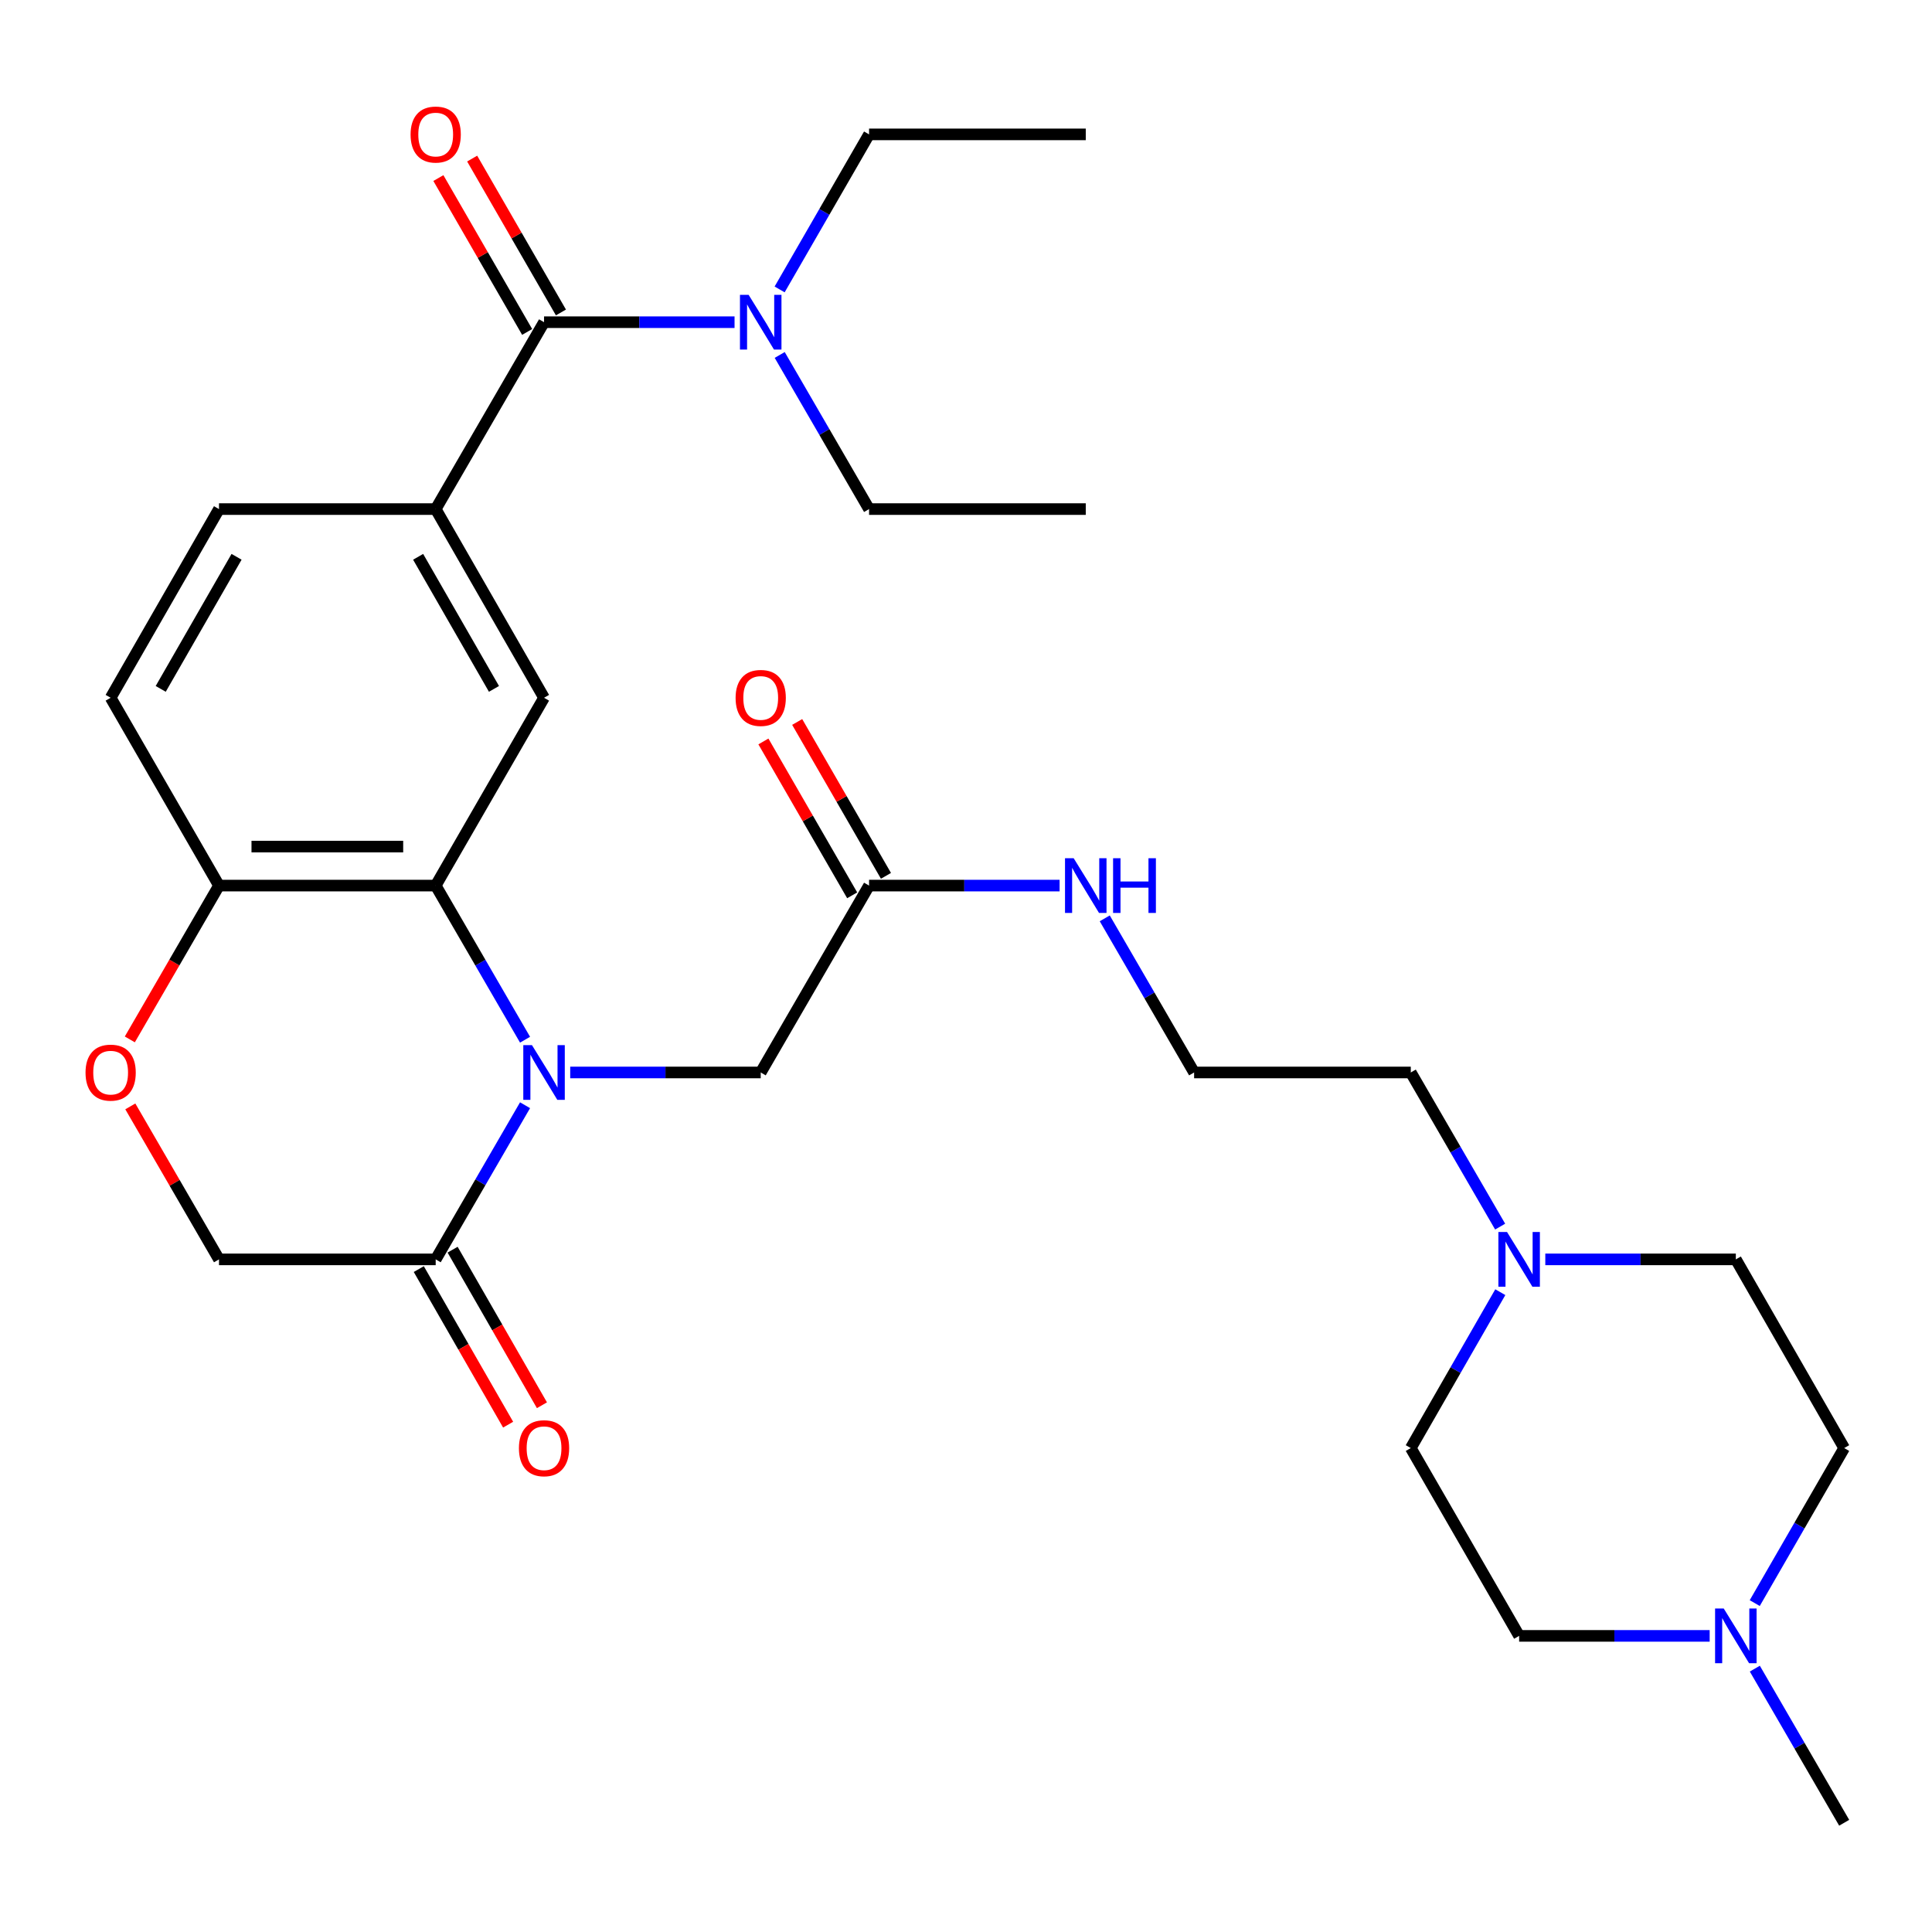 <?xml version='1.0' encoding='iso-8859-1'?>
<svg version='1.1' baseProfile='full'
              xmlns='http://www.w3.org/2000/svg'
                      xmlns:rdkit='http://www.rdkit.org/xml'
                      xmlns:xlink='http://www.w3.org/1999/xlink'
                  xml:space='preserve'
width='1000px' height='1000px' viewBox='0 0 1000 1000'>
<!-- END OF HEADER -->
<rect style='opacity:1.0;fill:#FFFFFF;stroke:none' width='1000' height='1000' x='0' y='0'> </rect>
<path class='bond-0' d='M 271.765,538.154 L 248.64,498.266' style='fill:none;fill-rule:evenodd;stroke:#0000FF;stroke-width:6px;stroke-linecap:butt;stroke-linejoin:miter;stroke-opacity:1' />
<path class='bond-0' d='M 248.64,498.266 L 225.514,458.378' style='fill:none;fill-rule:evenodd;stroke:#000000;stroke-width:6px;stroke-linecap:butt;stroke-linejoin:miter;stroke-opacity:1' />
<path class='bond-1' d='M 271.766,572.065 L 248.64,611.959' style='fill:none;fill-rule:evenodd;stroke:#0000FF;stroke-width:6px;stroke-linecap:butt;stroke-linejoin:miter;stroke-opacity:1' />
<path class='bond-1' d='M 248.64,611.959 L 225.514,651.852' style='fill:none;fill-rule:evenodd;stroke:#000000;stroke-width:6px;stroke-linecap:butt;stroke-linejoin:miter;stroke-opacity:1' />
<path class='bond-7' d='M 295.139,555.109 L 344.442,555.109' style='fill:none;fill-rule:evenodd;stroke:#0000FF;stroke-width:6px;stroke-linecap:butt;stroke-linejoin:miter;stroke-opacity:1' />
<path class='bond-7' d='M 344.442,555.109 L 393.746,555.109' style='fill:none;fill-rule:evenodd;stroke:#000000;stroke-width:6px;stroke-linecap:butt;stroke-linejoin:miter;stroke-opacity:1' />
<path class='bond-4' d='M 225.514,458.378 L 281.595,361.164' style='fill:none;fill-rule:evenodd;stroke:#000000;stroke-width:6px;stroke-linecap:butt;stroke-linejoin:miter;stroke-opacity:1' />
<path class='bond-6' d='M 225.514,458.378 L 113.352,458.378' style='fill:none;fill-rule:evenodd;stroke:#000000;stroke-width:6px;stroke-linecap:butt;stroke-linejoin:miter;stroke-opacity:1' />
<path class='bond-6' d='M 208.69,438.192 L 130.176,438.192' style='fill:none;fill-rule:evenodd;stroke:#000000;stroke-width:6px;stroke-linecap:butt;stroke-linejoin:miter;stroke-opacity:1' />
<path class='bond-12' d='M 225.514,651.852 L 113.352,651.852' style='fill:none;fill-rule:evenodd;stroke:#000000;stroke-width:6px;stroke-linecap:butt;stroke-linejoin:miter;stroke-opacity:1' />
<path class='bond-14' d='M 216.762,656.878 L 239.882,697.142' style='fill:none;fill-rule:evenodd;stroke:#000000;stroke-width:6px;stroke-linecap:butt;stroke-linejoin:miter;stroke-opacity:1' />
<path class='bond-14' d='M 239.882,697.142 L 263.003,737.405' style='fill:none;fill-rule:evenodd;stroke:#FF0000;stroke-width:6px;stroke-linecap:butt;stroke-linejoin:miter;stroke-opacity:1' />
<path class='bond-14' d='M 234.266,646.826 L 257.387,687.09' style='fill:none;fill-rule:evenodd;stroke:#000000;stroke-width:6px;stroke-linecap:butt;stroke-linejoin:miter;stroke-opacity:1' />
<path class='bond-14' d='M 257.387,687.09 L 280.507,727.353' style='fill:none;fill-rule:evenodd;stroke:#FF0000;stroke-width:6px;stroke-linecap:butt;stroke-linejoin:miter;stroke-opacity:1' />
<path class='bond-2' d='M 281.595,166.77 L 225.514,263.501' style='fill:none;fill-rule:evenodd;stroke:#000000;stroke-width:6px;stroke-linecap:butt;stroke-linejoin:miter;stroke-opacity:1' />
<path class='bond-11' d='M 281.595,166.77 L 330.899,166.77' style='fill:none;fill-rule:evenodd;stroke:#000000;stroke-width:6px;stroke-linecap:butt;stroke-linejoin:miter;stroke-opacity:1' />
<path class='bond-11' d='M 330.899,166.77 L 380.202,166.77' style='fill:none;fill-rule:evenodd;stroke:#0000FF;stroke-width:6px;stroke-linecap:butt;stroke-linejoin:miter;stroke-opacity:1' />
<path class='bond-13' d='M 290.337,161.726 L 267.363,121.902' style='fill:none;fill-rule:evenodd;stroke:#000000;stroke-width:6px;stroke-linecap:butt;stroke-linejoin:miter;stroke-opacity:1' />
<path class='bond-13' d='M 267.363,121.902 L 244.39,82.078' style='fill:none;fill-rule:evenodd;stroke:#FF0000;stroke-width:6px;stroke-linecap:butt;stroke-linejoin:miter;stroke-opacity:1' />
<path class='bond-13' d='M 272.853,171.813 L 249.879,131.989' style='fill:none;fill-rule:evenodd;stroke:#000000;stroke-width:6px;stroke-linecap:butt;stroke-linejoin:miter;stroke-opacity:1' />
<path class='bond-13' d='M 249.879,131.989 L 226.905,92.165' style='fill:none;fill-rule:evenodd;stroke:#FF0000;stroke-width:6px;stroke-linecap:butt;stroke-linejoin:miter;stroke-opacity:1' />
<path class='bond-3' d='M 225.514,263.501 L 281.595,361.164' style='fill:none;fill-rule:evenodd;stroke:#000000;stroke-width:6px;stroke-linecap:butt;stroke-linejoin:miter;stroke-opacity:1' />
<path class='bond-3' d='M 216.422,288.202 L 255.678,356.566' style='fill:none;fill-rule:evenodd;stroke:#000000;stroke-width:6px;stroke-linecap:butt;stroke-linejoin:miter;stroke-opacity:1' />
<path class='bond-31' d='M 225.514,263.501 L 113.352,263.501' style='fill:none;fill-rule:evenodd;stroke:#000000;stroke-width:6px;stroke-linecap:butt;stroke-linejoin:miter;stroke-opacity:1' />
<path class='bond-5' d='M 67.448,572.665 L 90.4,612.259' style='fill:none;fill-rule:evenodd;stroke:#FF0000;stroke-width:6px;stroke-linecap:butt;stroke-linejoin:miter;stroke-opacity:1' />
<path class='bond-5' d='M 90.4,612.259 L 113.352,651.852' style='fill:none;fill-rule:evenodd;stroke:#000000;stroke-width:6px;stroke-linecap:butt;stroke-linejoin:miter;stroke-opacity:1' />
<path class='bond-30' d='M 67.194,537.994 L 90.273,498.186' style='fill:none;fill-rule:evenodd;stroke:#FF0000;stroke-width:6px;stroke-linecap:butt;stroke-linejoin:miter;stroke-opacity:1' />
<path class='bond-30' d='M 90.273,498.186 L 113.352,458.378' style='fill:none;fill-rule:evenodd;stroke:#000000;stroke-width:6px;stroke-linecap:butt;stroke-linejoin:miter;stroke-opacity:1' />
<path class='bond-17' d='M 113.352,458.378 L 57.271,361.164' style='fill:none;fill-rule:evenodd;stroke:#000000;stroke-width:6px;stroke-linecap:butt;stroke-linejoin:miter;stroke-opacity:1' />
<path class='bond-10' d='M 393.746,555.109 L 449.827,458.378' style='fill:none;fill-rule:evenodd;stroke:#000000;stroke-width:6px;stroke-linecap:butt;stroke-linejoin:miter;stroke-opacity:1' />
<path class='bond-8' d='M 776.473,634.897 L 753.347,595.003' style='fill:none;fill-rule:evenodd;stroke:#0000FF;stroke-width:6px;stroke-linecap:butt;stroke-linejoin:miter;stroke-opacity:1' />
<path class='bond-8' d='M 753.347,595.003 L 730.221,555.109' style='fill:none;fill-rule:evenodd;stroke:#000000;stroke-width:6px;stroke-linecap:butt;stroke-linejoin:miter;stroke-opacity:1' />
<path class='bond-21' d='M 776.554,668.828 L 753.388,709.171' style='fill:none;fill-rule:evenodd;stroke:#0000FF;stroke-width:6px;stroke-linecap:butt;stroke-linejoin:miter;stroke-opacity:1' />
<path class='bond-21' d='M 753.388,709.171 L 730.221,749.515' style='fill:none;fill-rule:evenodd;stroke:#000000;stroke-width:6px;stroke-linecap:butt;stroke-linejoin:miter;stroke-opacity:1' />
<path class='bond-22' d='M 799.846,651.852 L 849.155,651.852' style='fill:none;fill-rule:evenodd;stroke:#0000FF;stroke-width:6px;stroke-linecap:butt;stroke-linejoin:miter;stroke-opacity:1' />
<path class='bond-22' d='M 849.155,651.852 L 898.464,651.852' style='fill:none;fill-rule:evenodd;stroke:#000000;stroke-width:6px;stroke-linecap:butt;stroke-linejoin:miter;stroke-opacity:1' />
<path class='bond-9' d='M 908.252,829.763 L 931.399,789.639' style='fill:none;fill-rule:evenodd;stroke:#0000FF;stroke-width:6px;stroke-linecap:butt;stroke-linejoin:miter;stroke-opacity:1' />
<path class='bond-9' d='M 931.399,789.639 L 954.545,749.515' style='fill:none;fill-rule:evenodd;stroke:#000000;stroke-width:6px;stroke-linecap:butt;stroke-linejoin:miter;stroke-opacity:1' />
<path class='bond-25' d='M 908.294,863.684 L 931.42,903.572' style='fill:none;fill-rule:evenodd;stroke:#0000FF;stroke-width:6px;stroke-linecap:butt;stroke-linejoin:miter;stroke-opacity:1' />
<path class='bond-25' d='M 931.42,903.572 L 954.545,943.46' style='fill:none;fill-rule:evenodd;stroke:#000000;stroke-width:6px;stroke-linecap:butt;stroke-linejoin:miter;stroke-opacity:1' />
<path class='bond-32' d='M 884.92,846.729 L 835.611,846.729' style='fill:none;fill-rule:evenodd;stroke:#0000FF;stroke-width:6px;stroke-linecap:butt;stroke-linejoin:miter;stroke-opacity:1' />
<path class='bond-32' d='M 835.611,846.729 L 786.302,846.729' style='fill:none;fill-rule:evenodd;stroke:#000000;stroke-width:6px;stroke-linecap:butt;stroke-linejoin:miter;stroke-opacity:1' />
<path class='bond-16' d='M 458.569,453.334 L 435.595,413.51' style='fill:none;fill-rule:evenodd;stroke:#000000;stroke-width:6px;stroke-linecap:butt;stroke-linejoin:miter;stroke-opacity:1' />
<path class='bond-16' d='M 435.595,413.51 L 412.622,373.686' style='fill:none;fill-rule:evenodd;stroke:#FF0000;stroke-width:6px;stroke-linecap:butt;stroke-linejoin:miter;stroke-opacity:1' />
<path class='bond-16' d='M 441.085,463.421 L 418.111,423.597' style='fill:none;fill-rule:evenodd;stroke:#000000;stroke-width:6px;stroke-linecap:butt;stroke-linejoin:miter;stroke-opacity:1' />
<path class='bond-16' d='M 418.111,423.597 L 395.137,383.773' style='fill:none;fill-rule:evenodd;stroke:#FF0000;stroke-width:6px;stroke-linecap:butt;stroke-linejoin:miter;stroke-opacity:1' />
<path class='bond-18' d='M 449.827,458.378 L 499.136,458.378' style='fill:none;fill-rule:evenodd;stroke:#000000;stroke-width:6px;stroke-linecap:butt;stroke-linejoin:miter;stroke-opacity:1' />
<path class='bond-18' d='M 499.136,458.378 L 548.445,458.378' style='fill:none;fill-rule:evenodd;stroke:#0000FF;stroke-width:6px;stroke-linecap:butt;stroke-linejoin:miter;stroke-opacity:1' />
<path class='bond-26' d='M 403.533,149.804 L 426.68,109.68' style='fill:none;fill-rule:evenodd;stroke:#0000FF;stroke-width:6px;stroke-linecap:butt;stroke-linejoin:miter;stroke-opacity:1' />
<path class='bond-26' d='M 426.68,109.68 L 449.827,69.556' style='fill:none;fill-rule:evenodd;stroke:#000000;stroke-width:6px;stroke-linecap:butt;stroke-linejoin:miter;stroke-opacity:1' />
<path class='bond-27' d='M 403.576,183.725 L 426.701,223.613' style='fill:none;fill-rule:evenodd;stroke:#0000FF;stroke-width:6px;stroke-linecap:butt;stroke-linejoin:miter;stroke-opacity:1' />
<path class='bond-27' d='M 426.701,223.613 L 449.827,263.501' style='fill:none;fill-rule:evenodd;stroke:#000000;stroke-width:6px;stroke-linecap:butt;stroke-linejoin:miter;stroke-opacity:1' />
<path class='bond-15' d='M 113.352,263.501 L 57.271,361.164' style='fill:none;fill-rule:evenodd;stroke:#000000;stroke-width:6px;stroke-linecap:butt;stroke-linejoin:miter;stroke-opacity:1' />
<path class='bond-15' d='M 122.444,288.202 L 83.187,356.566' style='fill:none;fill-rule:evenodd;stroke:#000000;stroke-width:6px;stroke-linecap:butt;stroke-linejoin:miter;stroke-opacity:1' />
<path class='bond-23' d='M 571.819,475.333 L 594.945,515.221' style='fill:none;fill-rule:evenodd;stroke:#0000FF;stroke-width:6px;stroke-linecap:butt;stroke-linejoin:miter;stroke-opacity:1' />
<path class='bond-23' d='M 594.945,515.221 L 618.07,555.109' style='fill:none;fill-rule:evenodd;stroke:#000000;stroke-width:6px;stroke-linecap:butt;stroke-linejoin:miter;stroke-opacity:1' />
<path class='bond-19' d='M 786.302,846.729 L 730.221,749.515' style='fill:none;fill-rule:evenodd;stroke:#000000;stroke-width:6px;stroke-linecap:butt;stroke-linejoin:miter;stroke-opacity:1' />
<path class='bond-20' d='M 954.545,749.515 L 898.464,651.852' style='fill:none;fill-rule:evenodd;stroke:#000000;stroke-width:6px;stroke-linecap:butt;stroke-linejoin:miter;stroke-opacity:1' />
<path class='bond-24' d='M 618.07,555.109 L 730.221,555.109' style='fill:none;fill-rule:evenodd;stroke:#000000;stroke-width:6px;stroke-linecap:butt;stroke-linejoin:miter;stroke-opacity:1' />
<path class='bond-28' d='M 449.827,69.556 L 561.989,69.556' style='fill:none;fill-rule:evenodd;stroke:#000000;stroke-width:6px;stroke-linecap:butt;stroke-linejoin:miter;stroke-opacity:1' />
<path class='bond-29' d='M 449.827,263.501 L 561.989,263.501' style='fill:none;fill-rule:evenodd;stroke:#000000;stroke-width:6px;stroke-linecap:butt;stroke-linejoin:miter;stroke-opacity:1' />
<path  class='atom-0' d='M 275.335 540.949
L 284.615 555.949
Q 285.535 557.429, 287.015 560.109
Q 288.495 562.789, 288.575 562.949
L 288.575 540.949
L 292.335 540.949
L 292.335 569.269
L 288.455 569.269
L 278.495 552.869
Q 277.335 550.949, 276.095 548.749
Q 274.895 546.549, 274.535 545.869
L 274.535 569.269
L 270.855 569.269
L 270.855 540.949
L 275.335 540.949
' fill='#0000FF'/>
<path  class='atom-6' d='M 44.271 555.189
Q 44.271 548.389, 47.631 544.589
Q 50.991 540.789, 57.271 540.789
Q 63.551 540.789, 66.911 544.589
Q 70.271 548.389, 70.271 555.189
Q 70.271 562.069, 66.871 565.989
Q 63.471 569.869, 57.271 569.869
Q 51.031 569.869, 47.631 565.989
Q 44.271 562.109, 44.271 555.189
M 57.271 566.669
Q 61.591 566.669, 63.911 563.789
Q 66.271 560.869, 66.271 555.189
Q 66.271 549.629, 63.911 546.829
Q 61.591 543.989, 57.271 543.989
Q 52.951 543.989, 50.591 546.789
Q 48.271 549.589, 48.271 555.189
Q 48.271 560.909, 50.591 563.789
Q 52.951 566.669, 57.271 566.669
' fill='#FF0000'/>
<path  class='atom-9' d='M 780.042 637.692
L 789.322 652.692
Q 790.242 654.172, 791.722 656.852
Q 793.202 659.532, 793.282 659.692
L 793.282 637.692
L 797.042 637.692
L 797.042 666.012
L 793.162 666.012
L 783.202 649.612
Q 782.042 647.692, 780.802 645.492
Q 779.602 643.292, 779.242 642.612
L 779.242 666.012
L 775.562 666.012
L 775.562 637.692
L 780.042 637.692
' fill='#0000FF'/>
<path  class='atom-10' d='M 892.204 832.569
L 901.484 847.569
Q 902.404 849.049, 903.884 851.729
Q 905.364 854.409, 905.444 854.569
L 905.444 832.569
L 909.204 832.569
L 909.204 860.889
L 905.324 860.889
L 895.364 844.489
Q 894.204 842.569, 892.964 840.369
Q 891.764 838.169, 891.404 837.489
L 891.404 860.889
L 887.724 860.889
L 887.724 832.569
L 892.204 832.569
' fill='#0000FF'/>
<path  class='atom-12' d='M 387.486 152.61
L 396.766 167.61
Q 397.686 169.09, 399.166 171.77
Q 400.646 174.45, 400.726 174.61
L 400.726 152.61
L 404.486 152.61
L 404.486 180.93
L 400.606 180.93
L 390.646 164.53
Q 389.486 162.61, 388.246 160.41
Q 387.046 158.21, 386.686 157.53
L 386.686 180.93
L 383.006 180.93
L 383.006 152.61
L 387.486 152.61
' fill='#0000FF'/>
<path  class='atom-14' d='M 212.514 69.636
Q 212.514 62.836, 215.874 59.036
Q 219.234 55.236, 225.514 55.236
Q 231.794 55.236, 235.154 59.036
Q 238.514 62.836, 238.514 69.636
Q 238.514 76.516, 235.114 80.436
Q 231.714 84.316, 225.514 84.316
Q 219.274 84.316, 215.874 80.436
Q 212.514 76.556, 212.514 69.636
M 225.514 81.116
Q 229.834 81.116, 232.154 78.236
Q 234.514 75.316, 234.514 69.636
Q 234.514 64.076, 232.154 61.276
Q 229.834 58.436, 225.514 58.436
Q 221.194 58.436, 218.834 61.236
Q 216.514 64.036, 216.514 69.636
Q 216.514 75.356, 218.834 78.236
Q 221.194 81.116, 225.514 81.116
' fill='#FF0000'/>
<path  class='atom-15' d='M 268.595 749.595
Q 268.595 742.795, 271.955 738.995
Q 275.315 735.195, 281.595 735.195
Q 287.875 735.195, 291.235 738.995
Q 294.595 742.795, 294.595 749.595
Q 294.595 756.475, 291.195 760.395
Q 287.795 764.275, 281.595 764.275
Q 275.355 764.275, 271.955 760.395
Q 268.595 756.515, 268.595 749.595
M 281.595 761.075
Q 285.915 761.075, 288.235 758.195
Q 290.595 755.275, 290.595 749.595
Q 290.595 744.035, 288.235 741.235
Q 285.915 738.395, 281.595 738.395
Q 277.275 738.395, 274.915 741.195
Q 272.595 743.995, 272.595 749.595
Q 272.595 755.315, 274.915 758.195
Q 277.275 761.075, 281.595 761.075
' fill='#FF0000'/>
<path  class='atom-17' d='M 380.746 361.244
Q 380.746 354.444, 384.106 350.644
Q 387.466 346.844, 393.746 346.844
Q 400.026 346.844, 403.386 350.644
Q 406.746 354.444, 406.746 361.244
Q 406.746 368.124, 403.346 372.044
Q 399.946 375.924, 393.746 375.924
Q 387.506 375.924, 384.106 372.044
Q 380.746 368.164, 380.746 361.244
M 393.746 372.724
Q 398.066 372.724, 400.386 369.844
Q 402.746 366.924, 402.746 361.244
Q 402.746 355.684, 400.386 352.884
Q 398.066 350.044, 393.746 350.044
Q 389.426 350.044, 387.066 352.844
Q 384.746 355.644, 384.746 361.244
Q 384.746 366.964, 387.066 369.844
Q 389.426 372.724, 393.746 372.724
' fill='#FF0000'/>
<path  class='atom-19' d='M 555.729 444.218
L 565.009 459.218
Q 565.929 460.698, 567.409 463.378
Q 568.889 466.058, 568.969 466.218
L 568.969 444.218
L 572.729 444.218
L 572.729 472.538
L 568.849 472.538
L 558.889 456.138
Q 557.729 454.218, 556.489 452.018
Q 555.289 449.818, 554.929 449.138
L 554.929 472.538
L 551.249 472.538
L 551.249 444.218
L 555.729 444.218
' fill='#0000FF'/>
<path  class='atom-19' d='M 576.129 444.218
L 579.969 444.218
L 579.969 456.258
L 594.449 456.258
L 594.449 444.218
L 598.289 444.218
L 598.289 472.538
L 594.449 472.538
L 594.449 459.458
L 579.969 459.458
L 579.969 472.538
L 576.129 472.538
L 576.129 444.218
' fill='#0000FF'/>
</svg>

